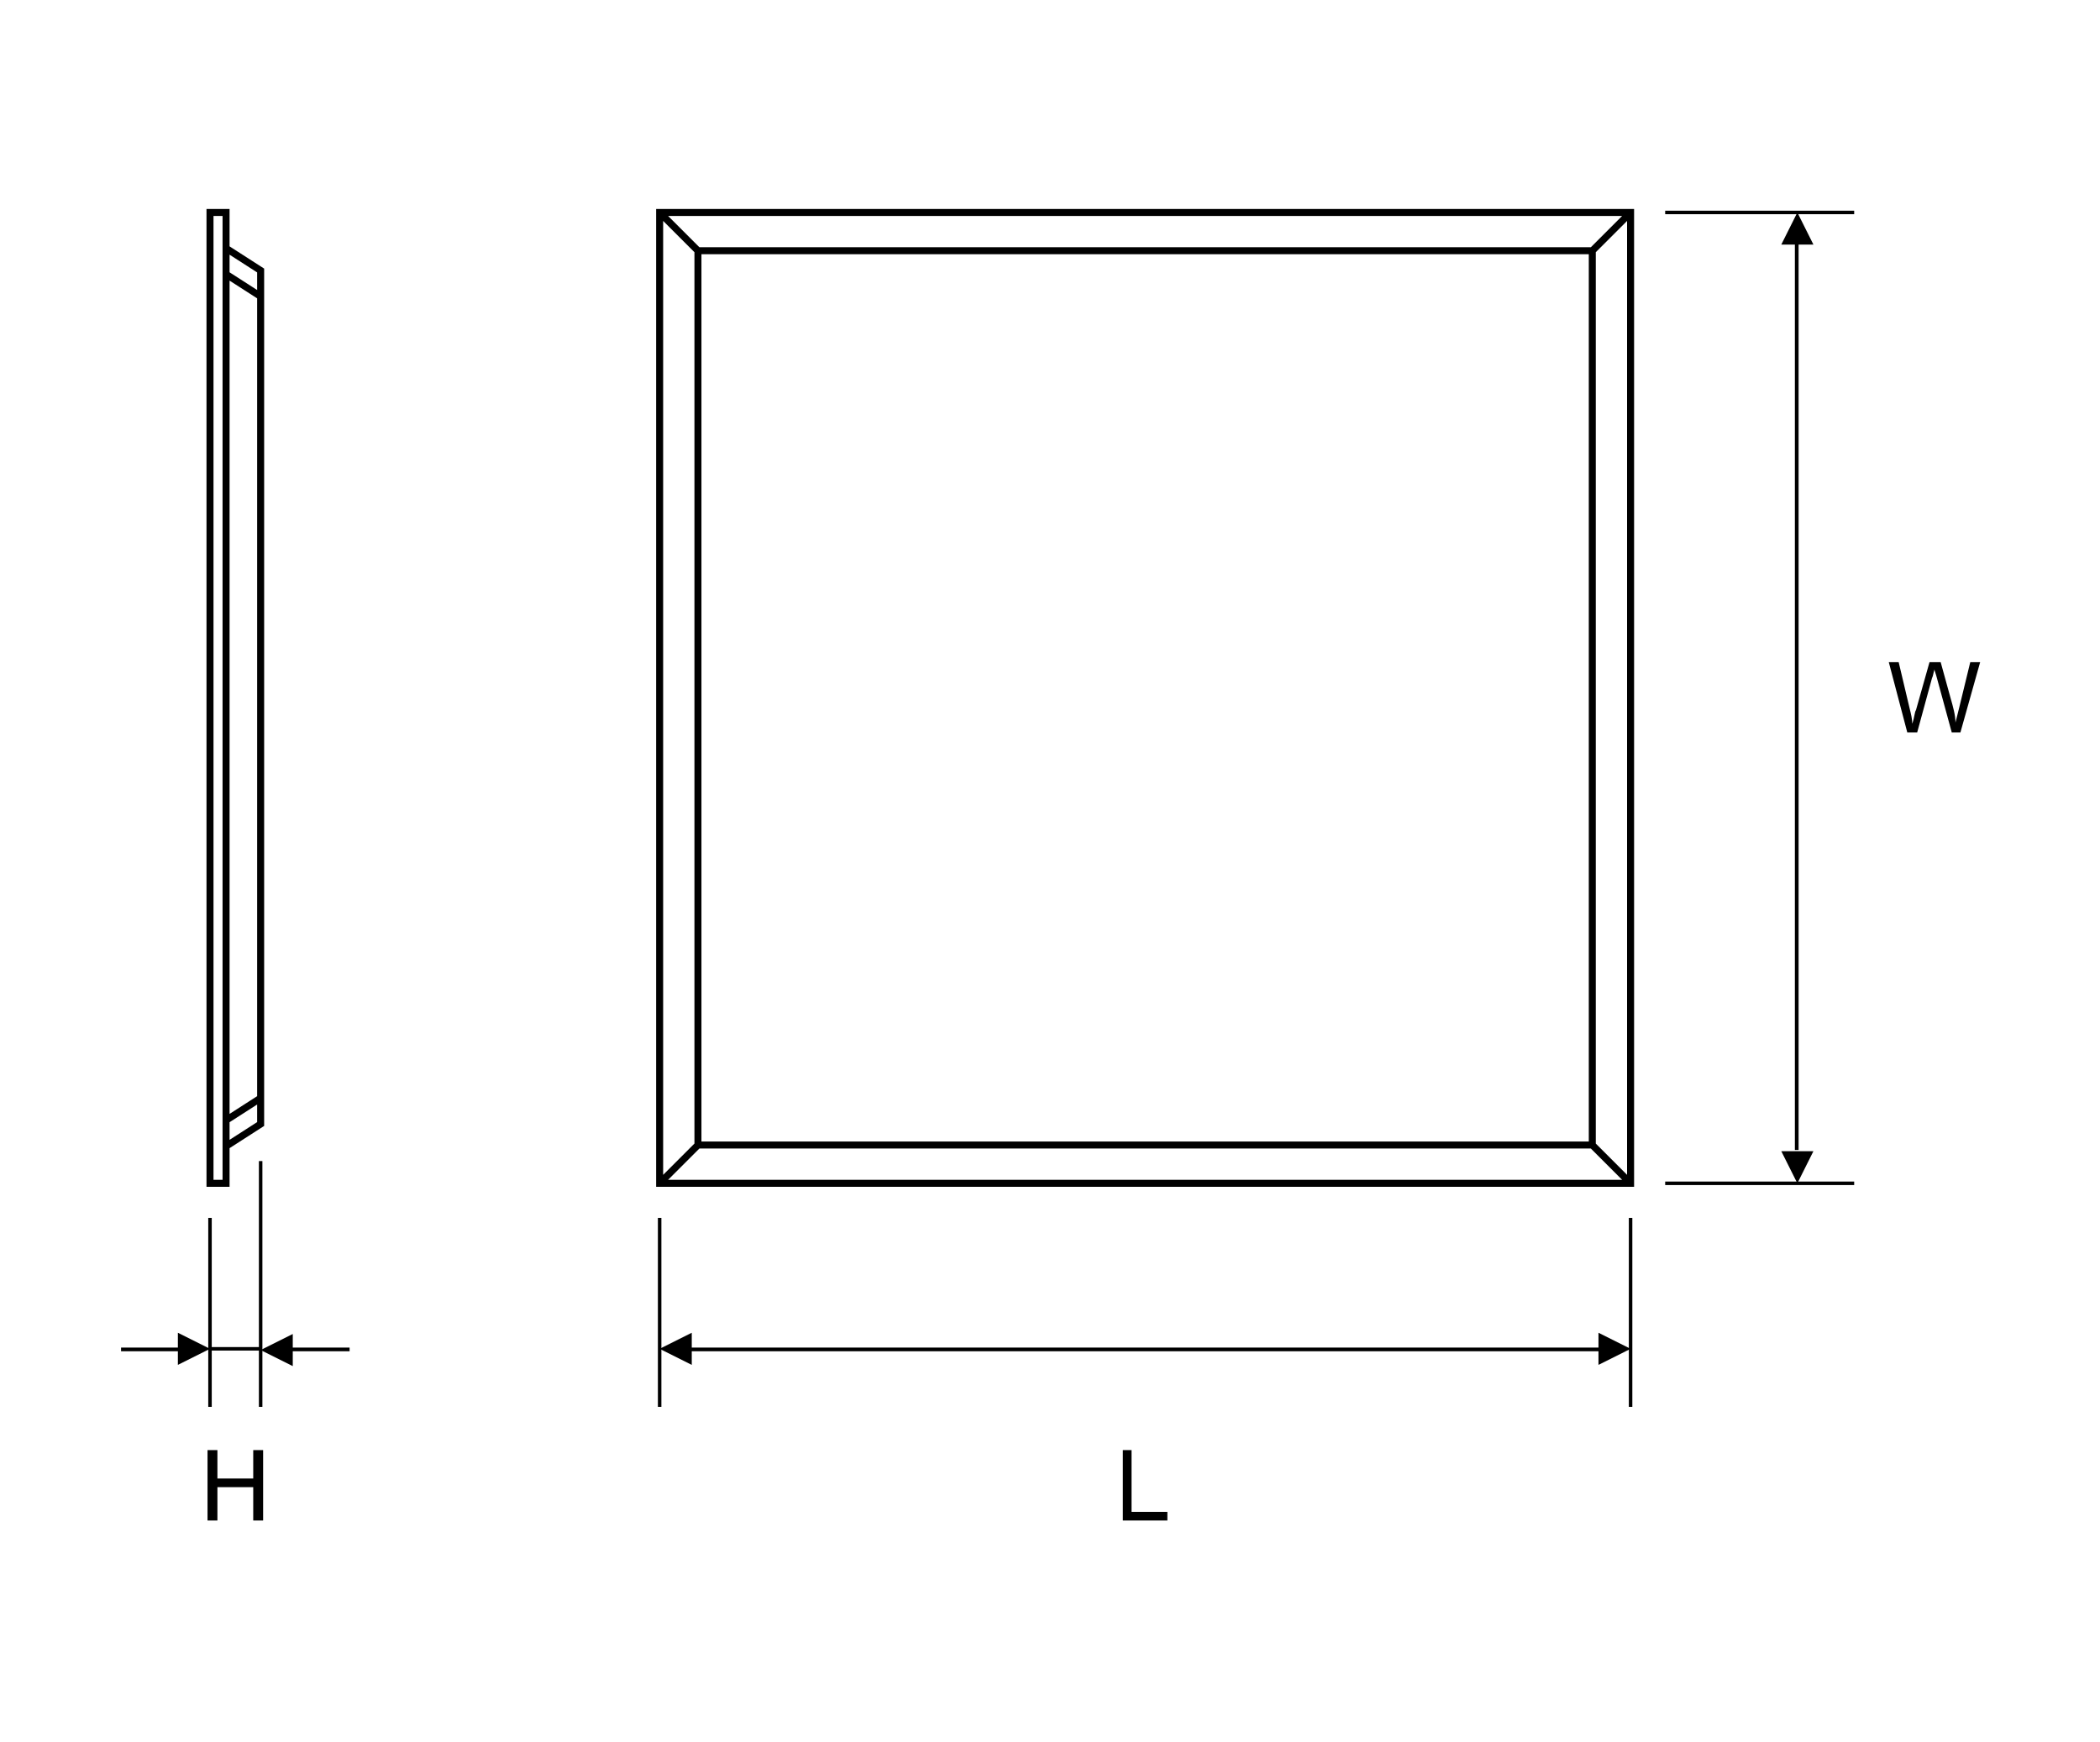 <?xml version="1.0" encoding="utf-8"?>
<!-- Generator: Adobe Illustrator 26.0.1, SVG Export Plug-In . SVG Version: 6.00 Build 0)  -->
<svg version="1.1" id="Layer_1" xmlns="http://www.w3.org/2000/svg" xmlns:xlink="http://www.w3.org/1999/xlink" x="0px" y="0px"
	 viewBox="0 0 170 141" style="enable-background:new 0 0 170 141;" xml:space="preserve">
<style type="text/css">
	.st0{fill:none;stroke:#000000;stroke-width:0.567;stroke-miterlimit:22.926;}
	.st1{fill:none;stroke:#000000;stroke-width:0.283;stroke-miterlimit:22.926;}
</style>
<g>
	<defs>
		<rect id="SVGID_1_" x="0" y="-0.7" width="170.1" height="141.7"/>
	</defs>
	<clipPath id="SVGID_00000101816520473460727700000007427106060488113804_">
		<use xlink:href="#SVGID_1_"  style="overflow:visible;"/>
	</clipPath>
</g>
<path class="st0" d="M128.9,20.3l3.1-3.1 M56.5,20.3l-3.1-3.1 M128.9,92.7l3.1,3.1 M56.5,92.7l-3.1,3.1 M56.5,20.3h72.4v72.4H56.5
	V20.3z M53.4,17.2H132v78.6H53.4V17.2z"/>
<path class="st0" d="M18.3,22.2l2.8,1.8 M21.1,56.5V21.9l-2.8-1.8v36.4 M18.3,90.7l2.8-1.8 M21.1,56.5V91l-2.8,1.8V56.5 M17,17.2
	h1.3v78.6H17V17.2z"/>
<line class="st1" x1="132" y1="98.6" x2="132" y2="113.9"/>
<line class="st1" x1="53.4" y1="98.6" x2="53.4" y2="113.9"/>
<path d="M53.4,109.2l2.6-1.3v2.6L53.4,109.2z M56,109.1h73.4v0.3H56V109.1z M132,109.2l-2.6,1.3v-2.6L132,109.2z"/>
<line class="st1" x1="21.1" y1="94" x2="21.1" y2="113.9"/>
<line class="st1" x1="17" y1="98.6" x2="17" y2="113.9"/>
<path d="M9.8,109.1h4.6v0.3H9.8V109.1z M17,109.2l-2.6,1.3v-2.6L17,109.2z"/>
<path d="M28.3,109.4h-4.6v-0.3h4.6V109.4z M21.1,109.3l2.6-1.3v2.6L21.1,109.3z"/>
<line class="st1" x1="17" y1="109.2" x2="21.1" y2="109.2"/>
<line class="st1" x1="134.8" y1="95.8" x2="150.1" y2="95.8"/>
<line class="st1" x1="134.8" y1="17.2" x2="150.1" y2="17.2"/>
<path d="M145.5,17.2l1.3,2.6h-2.6L145.5,17.2z M145.6,19.7v73.4h-0.3V19.7H145.6z M145.5,95.8l-1.3-2.6h2.6L145.5,95.8z"/>
<polygon points="90.9,123.1 90.9,117.4 91.6,117.4 91.6,122.4 94.5,122.4 94.5,123.1 "/>
<path d="M154.4,59.3l-1.5-5.7h0.8l0.9,3.8c0.1,0.4,0.2,0.8,0.2,1.2c0.2-0.6,0.2-1,0.3-1.1l1.1-3.9h0.9l0.8,2.9
	c0.2,0.7,0.4,1.4,0.4,2c0.1-0.4,0.2-0.8,0.3-1.2l0.9-3.7h0.8l-1.6,5.7H158l-1.2-4.4c-0.1-0.4-0.2-0.6-0.2-0.7
	c-0.1,0.3-0.1,0.5-0.2,0.7l-1.2,4.4H154.4z"/>
<polygon points="16.8,123.1 16.8,117.4 17.6,117.4 17.6,119.7 20.5,119.7 20.5,117.4 21.3,117.4 21.3,123.1 20.5,123.1 20.5,120.4 
	17.6,120.4 17.6,123.1 "/>
</svg>
